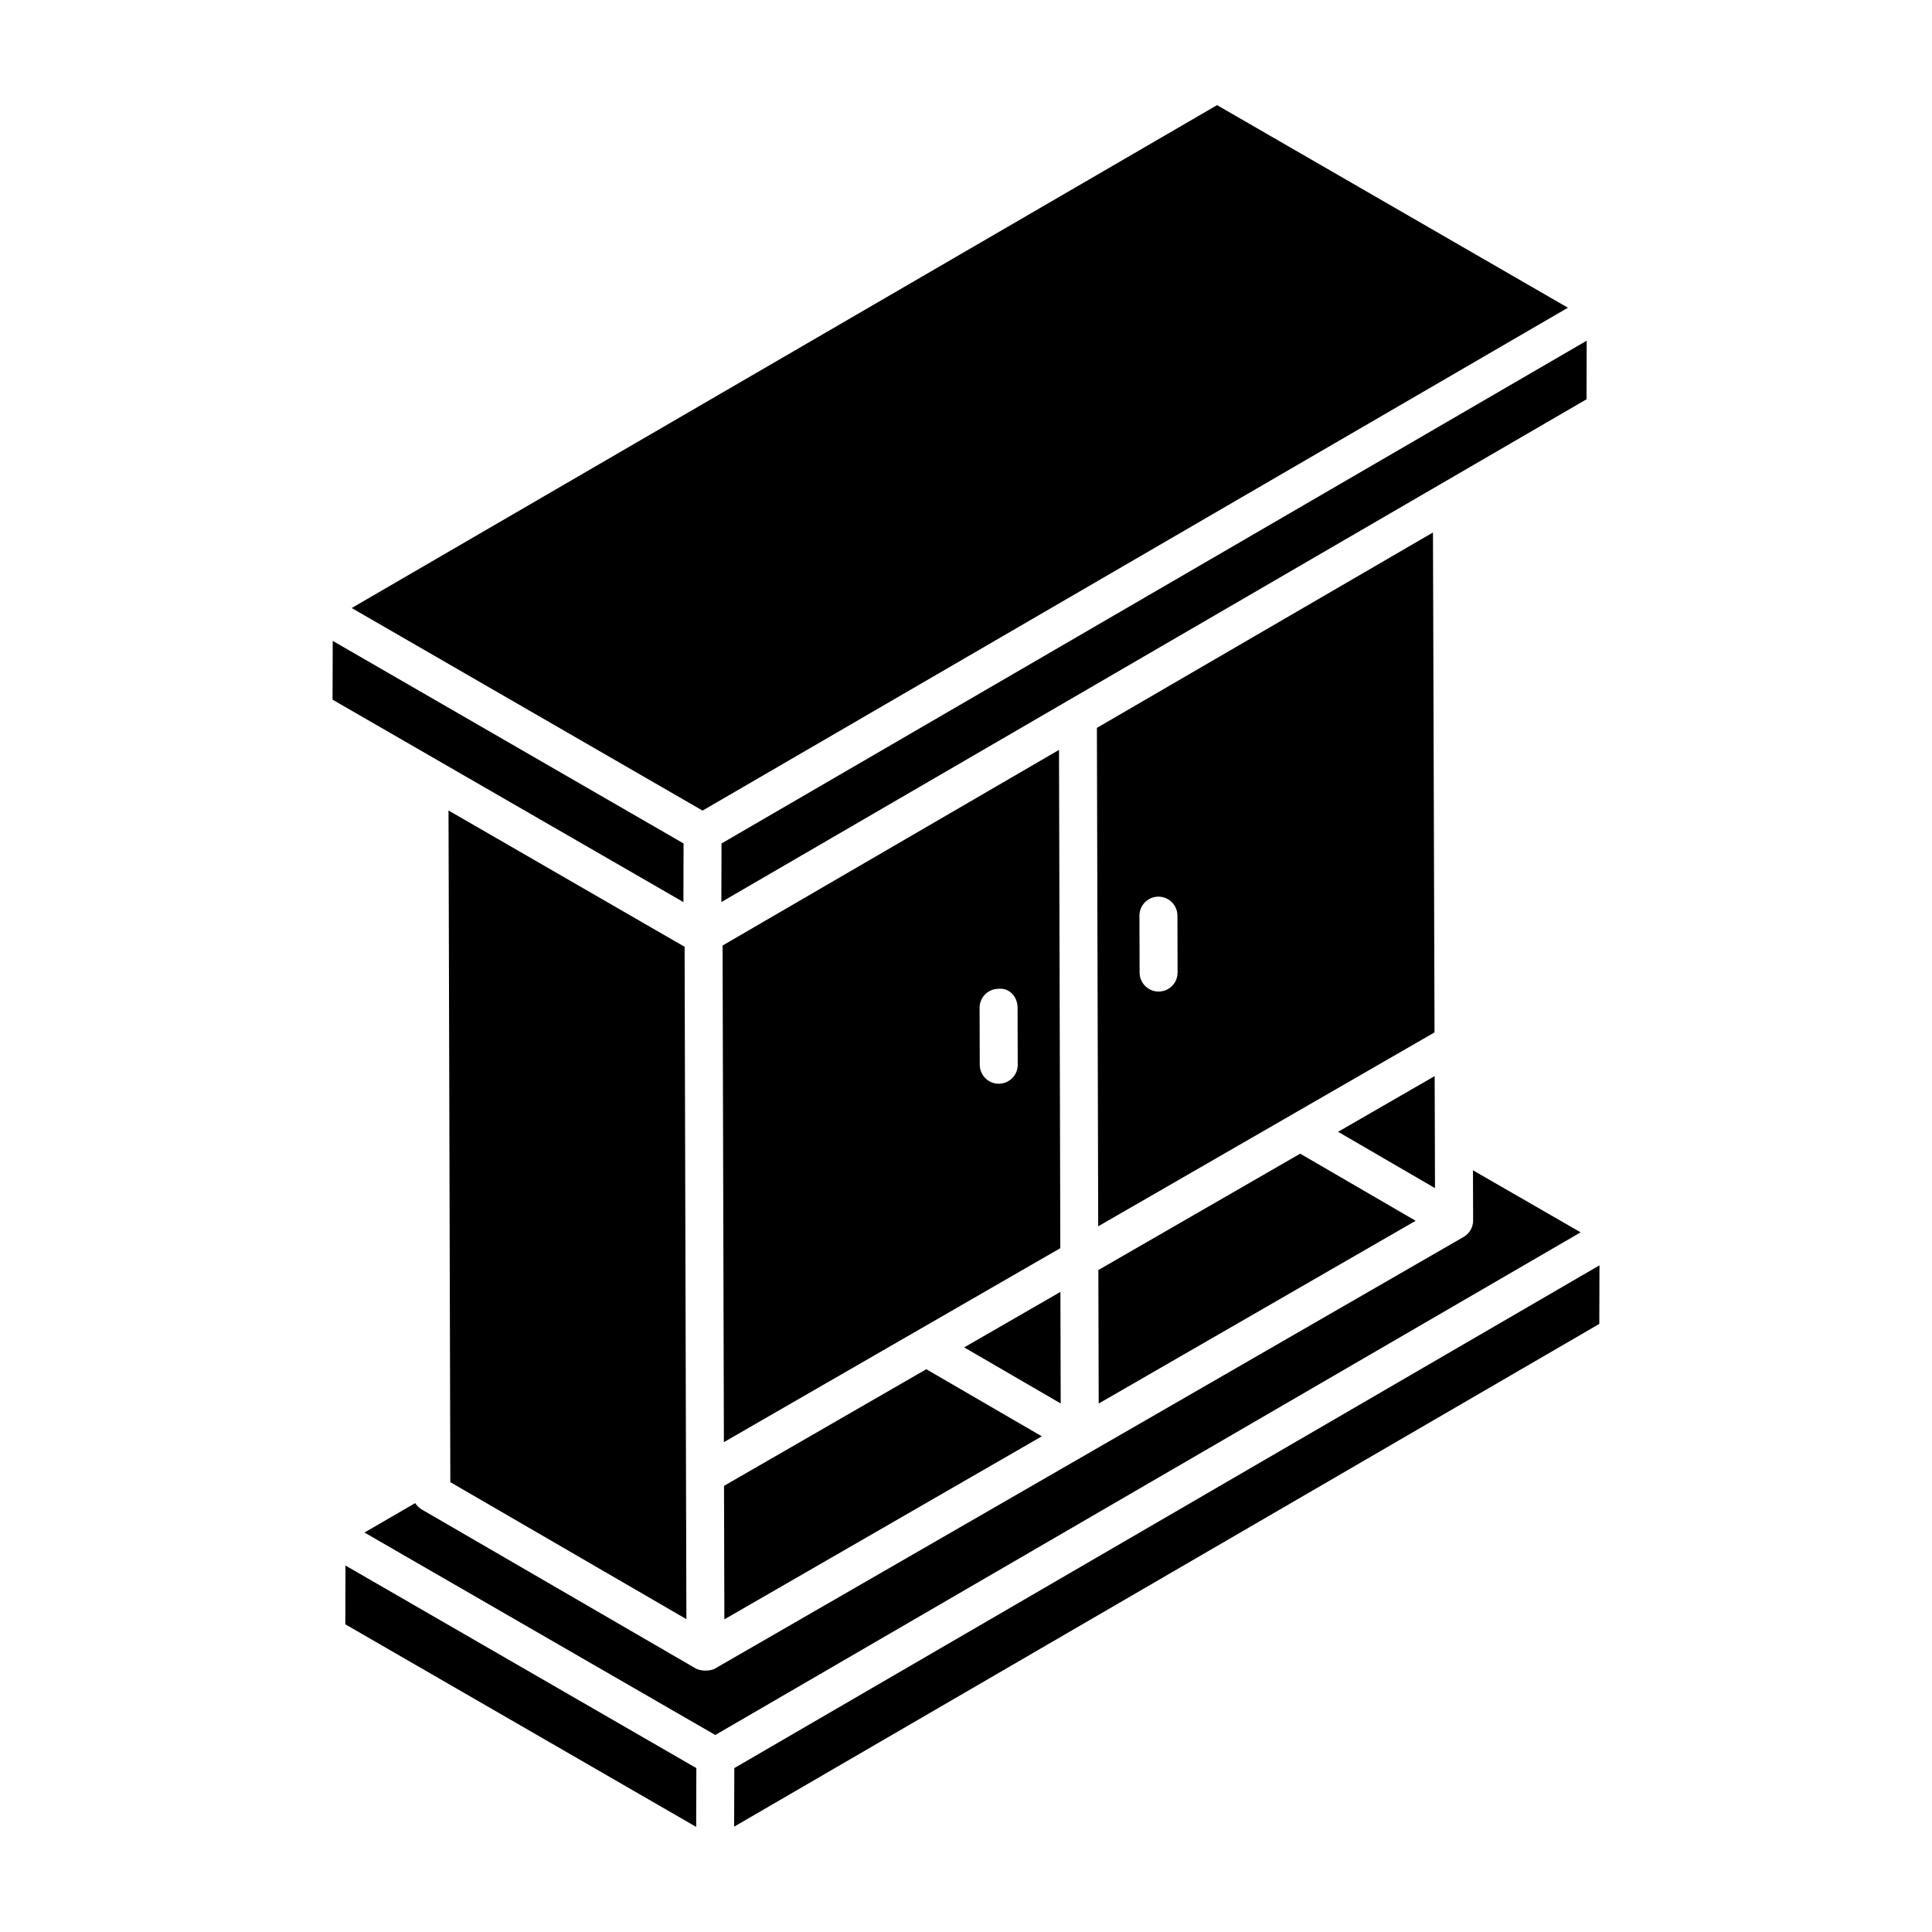 <?xml version="1.0" encoding="UTF-8"?>
<!-- Uploaded to: ICON Repo, www.svgrepo.com, Generator: ICON Repo Mixer Tools -->
<svg fill="#000000" width="800px" height="800px" version="1.1" viewBox="144 144 512 512" xmlns="http://www.w3.org/2000/svg">
 <g>
  <path d="m564.49 234.29-229.28 133.24-0.043 15.523 229.28-133.24z"/>
  <path d="m524.2 429.18-25.594 14.758 25.68 14.926c-0.004-2.496-0.086-30.922-0.086-29.684z"/>
  <path d="m420.09 524.64-30.609-17.781-53.609 30.91 0.094 35.375z"/>
  <path d="m424.65 342.73-89.16 51.844c0.055 20.34 0.211 79.492 0.348 131.61l89.156-51.406zm-15.957 88.469h-0.016c-2.769 0-5.019-2.242-5.031-5.016l-0.043-15.094c-0.012-2.781 2.234-5.035 5.016-5.047 3.062-0.266 5.035 2.234 5.047 5.016l0.043 15.094c0.012 2.781-2.234 5.035-5.016 5.047z"/>
  <path d="m523.75 285.11-89.062 51.785 0.348 132.09 89.129-51.387zm-72.695 121.66h-0.016c-2.769 0-5.019-2.242-5.031-5.016l-0.043-15.086c-0.012-2.781 2.234-5.035 5.016-5.047h0.016c2.769 0 5.019 2.242 5.031 5.016l0.043 15.086c0.012 2.785-2.234 5.039-5.016 5.047z"/>
  <path d="m519.16 467.52-30.598-17.785-53.488 30.84 0.094 35.375z"/>
  <path d="m534.35 454.14 0.043 13.273c0.012 1.809-0.953 3.477-2.516 4.383-10.609 6.117-205.66 118.58-198.41 114.4-1.273 0.734-3.863 0.668-5.027 0-2.156-1.25-73.656-42.742-72.656-42.16-0.727-0.422-1.32-1.008-1.75-1.695l-13.449 7.793 92.969 53.656 229.33-133.21z"/>
  <path d="m235.51 574.46 92.98 53.684 0.047-15.582-92.98-53.68z"/>
  <path d="m338.6 612.56-0.047 15.527 229.28-133.24 0.043-15.523z"/>
  <path d="m325.11 383.06 0.043-15.535c-13.086-7.555-74.484-43.004-92.98-53.684l-0.043 15.578c127.42 73.508 83.473 48.156 92.98 53.641z"/>
  <path d="m559.51 225.55-92.977-53.688c-36.387 21.145-193.14 112.24-229.33 133.27l92.984 53.684z"/>
  <path d="m425.02 486.37-25.5 14.703 25.578 14.859z"/>
  <path d="m325.9 573.09c-0.73-274.79 0.051 19.27-0.473-178.18l-62.566-36.125c0.27 99.438 0.199 74.043 0.48 178z"/>
 </g>
</svg>